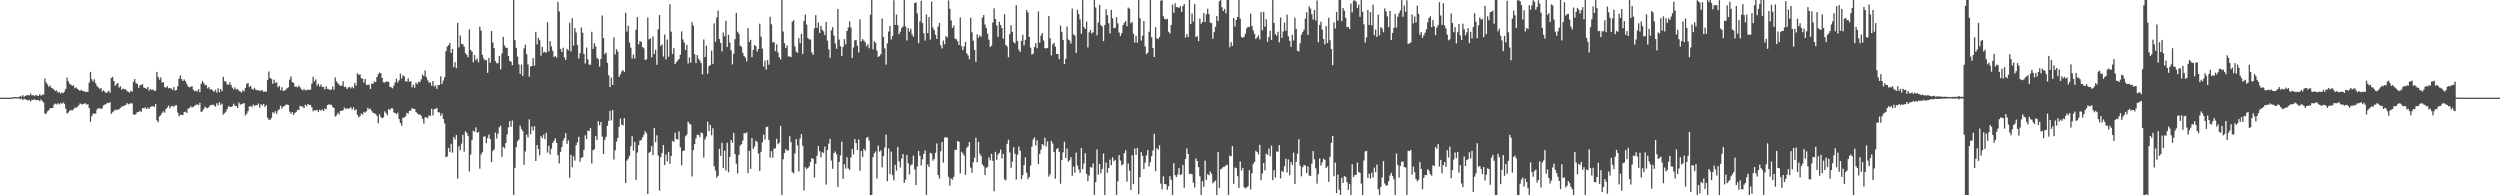 <svg xmlns="http://www.w3.org/2000/svg" width="1920" height="150"><path d="M0 74.996h1v1.000H0zM1 74.996h1v1.000H1zM2 74.996h1v1.000H2zM3 74.995h1v1.000H3zM4 74.995h1v1.000H4zM5 74.996h1v1.000H5zM6 74.995h1v1.000H6zM7 74.995h1v1.000H7zM8 74.937h1v1.000H8zM9 74.920h1v1.000H9zM10 74.518h1v1.000H10zM11 74.567h1v1.000H11zM12 74.601h1v1.000H12zM13 74.583h1v1.000H13zM14 74.642h1v1.000H14zM15 73.796h1v2.365H15zM16 74.360h1v1.242H16zM17 73.076h1v3.854H17zM18 74.325h1v1.398H18zM19 73.631h1v2.647H19zM20 73.259h1v3.464H20zM21 72.906h1v4.206H21zM22 73.354h1v3.344H22zM23 71.867h1v6.107H23zM24 73.254h1v3.391H24zM25 73.019h1v3.808H25zM26 73.799h1v2.433H26zM27 72.899h1v4.038H27zM28 73.404h1v3.433H28zM29 73.721h1v3.130H29zM30 72.352h1v5.429H30zM31 73.483h1v2.825H31zM32 72.745h1v4.901H32zM33 72.725h1v6.031H33zM34 60.326h1v26.873H34zM35 63.318h1v24.150H35zM36 64.806h1v20.686H36zM37 66.703h1v17.977H37zM38 65.590h1v17.511H38zM39 67.461h1v15.645H39zM40 67.870h1v15.029H40zM41 68.835h1v11.572H41zM42 69.958h1v9.624H42zM43 69.419h1v10.790H43zM44 71.133h1v8.152H44zM45 70.723h1v9.561H45zM46 71.937h1v7.222H46zM47 70.945h1v8.812H47zM48 71.563h1v7.062H48zM49 70.271h1v9.456H49zM50 68.296h1v15.158H50zM51 59.562h1v27.650H51zM52 62.399h1v24.009H52zM53 64.308h1v20.799H53zM54 65.030h1v19.382H54zM55 65.993h1v18.899H55zM56 65.556h1v18.348H56zM57 67.763h1v14.919H57zM58 67.046h1v15.684H58zM59 68.177h1v13.725H59zM60 69.113h1v11.829H60zM61 69.797h1v9.605H61zM62 68.851h1v11.164H62zM63 69.912h1v10.261H63zM64 69.956h1v9.761H64zM65 70.691h1v8.547H65zM66 70.506h1v9.912H66zM67 70.431h1v9.555H67zM68 63.382h1v19.648H68zM69 55.165h1v38.395H69zM70 60.806h1v28.424H70zM71 62.608h1v24.581H71zM72 61.002h1v26.300H72zM73 63.951h1v23.270H73zM74 66.059h1v18.094H74zM75 67.128h1v15.951H75zM76 68.254h1v15.002H76zM77 67.587h1v16.025H77zM78 70.196h1v12.982H78zM79 69.388h1v11.628H79zM80 70.418h1v9.939H80zM81 71.473h1v8.506H81zM82 70.787h1v8.070H82zM83 69.619h1v9.589H83zM84 71.267h1v7.236H84zM85 59.832h1v27.586H85zM86 59.043h1v27.176H86zM87 62.193h1v23.106H87zM88 65.854h1v18.304H88zM89 64.648h1v19.914H89zM90 63.626h1v20.607H90zM91 67.213h1v16.668H91zM92 66.316h1v16.505H92zM93 68.872h1v13.007H93zM94 68.045h1v13.555H94zM95 68.499h1v12.598H95zM96 68.556h1v12.115H96zM97 69.792h1v9.376H97zM98 70.502h1v9.614H98zM99 71.111h1v8.613H99zM100 69.640h1v9.655H100zM101 70.451h1v8.967H101zM102 62.746h1v25.108H102zM103 60.662h1v27.644H103zM104 63.828h1v23.470H104zM105 64.480h1v21.488H105zM106 67.448h1v18.605H106zM107 65.536h1v19.471H107zM108 65.150h1v20.833H108zM109 64.627h1v18.296H109zM110 67.283h1v15.947H110zM111 67.576h1v14.890H111zM112 68.261h1v15.476H112zM113 66.800h1v15.913H113zM114 69.624h1v14.083H114zM115 68.332h1v13.892H115zM116 69.124h1v12.621H116zM117 68.646h1v12.841H117zM118 69.830h1v12.348H118zM119 69.566h1v10.233H119zM120 55.208h1v37.196H120zM121 59.153h1v34.759H121zM122 61.132h1v28.321H122zM123 59.500h1v29.018H123zM124 63.404h1v23.347H124zM125 63.116h1v22.373H125zM126 66.877h1v19.685H126zM127 67.360h1v16.345H127zM128 66.185h1v16.421H128zM129 67.815h1v13.337H129zM130 67.636h1v15.490H130zM131 68.013h1v13.618H131zM132 69.125h1v12.120H132zM133 66.888h1v15.218H133zM134 69.503h1v11.482H134zM135 69.108h1v11.680H135zM136 66.250h1v20.221H136zM137 60.575h1v28.707H137zM138 57.883h1v30.222H138zM139 60.716h1v27.488H139zM140 62.237h1v26.076H140zM141 61.046h1v24.976H141zM142 62.343h1v23.397H142zM143 64.527h1v22.322H143zM144 66.424h1v17.022H144zM145 67.058h1v15.889H145zM146 66.512h1v15.130H146zM147 66.225h1v16.360H147zM148 68.902h1v13.102H148zM149 69.980h1v11.267H149zM150 69.651h1v10.919H150zM151 70.248h1v9.903H151zM152 68.423h1v12.360H152zM153 70.823h1v8.192H153zM154 64.435h1v21.545H154zM155 62.145h1v23.284H155zM156 63.670h1v19.966H156zM157 65.492h1v16.414H157zM158 65.397h1v17.458H158zM159 67.896h1v15.276H159zM160 66.889h1v15.275H160zM161 68.743h1v11.952H161zM162 68.440h1v12.335H162zM163 69.645h1v10.577H163zM164 70.502h1v10.584H164zM165 68.862h1v13.066H165zM166 71.052h1v8.263H166zM167 67.804h1v13.164H167zM168 70.906h1v7.521H168zM169 68.349h1v12.264H169zM170 70.006h1v9.584H170zM171 58.956h1v29.028H171zM172 62.294h1v24.689H172zM173 62.618h1v23.073H173zM174 64.774h1v18.971H174zM175 65.105h1v16.491H175zM176 63.185h1v18.812H176zM177 65.310h1v16.846H177zM178 67.272h1v14.300H178zM179 68.718h1v10.967H179zM180 67.081h1v14.149H180zM181 68.792h1v12.651H181zM182 68.308h1v14.635H182zM183 69.613h1v9.107H183zM184 70.268h1v10.119H184zM185 71.096h1v8.951H185zM186 69.220h1v10.343H186zM187 70.170h1v9.080H187zM188 67.504h1v21.176H188zM189 64.327h1v23.075H189zM190 63.772h1v21.650H190zM191 66.735h1v15.021H191zM192 65.903h1v15.508H192zM193 68.158h1v14.129H193zM194 68.849h1v11.410H194zM195 67.426h1v14.087H195zM196 68.928h1v11.780H196zM197 69.269h1v11.544H197zM198 69.407h1v10.045H198zM199 69.735h1v12.949H199zM200 69.604h1v10.413H200zM201 69.339h1v11.656H201zM202 70.579h1v9.234H202zM203 70.145h1v11.982H203zM204 70.459h1v10.269H204zM205 61.393h1v28.963H205zM206 54.890h1v37.140H206zM207 59.844h1v32.054H207zM208 60.640h1v29.957H208zM209 64.300h1v21.908H209zM210 61.109h1v25.976H210zM211 63.751h1v21.711H211zM212 63.146h1v24.297H212zM213 67.026h1v17.851H213zM214 65.970h1v17.888H214zM215 69.330h1v11.886H215zM216 66.985h1v16.415H216zM217 69.848h1v12.022H217zM218 69.599h1v11.894H218zM219 68.925h1v11.524H219zM220 67.716h1v12.523H220zM221 67.032h1v13.633H221zM222 61.101h1v24.728H222zM223 58.656h1v28.765H223zM224 63.154h1v22.983H224zM225 63.601h1v24.757H225zM226 66.630h1v20.182H226zM227 66.395h1v19.570H227zM228 67.101h1v17.282H228zM229 65.816h1v18.613H229zM230 67.059h1v14.272H230zM231 68.521h1v13.218H231zM232 69.481h1v12.393H232zM233 68.354h1v14.764H233zM234 69.358h1v11.086H234zM235 69.183h1v12.359H235zM236 68.814h1v11.028H236zM237 69.094h1v11.495H237zM238 68.791h1v11.801H238zM239 64.155h1v18.256H239zM240 58.977h1v26.528H240zM241 62.539h1v22.040H241zM242 61.050h1v23.930H242zM243 65.732h1v18.589H243zM244 64.360h1v21.747H244zM245 66.447h1v17.919H245zM246 64.849h1v20.098H246zM247 66.866h1v17.141H247zM248 66.790h1v18.452H248zM249 68.787h1v14.565H249zM250 66.286h1v17.609H250zM251 68.261h1v12.480H251zM252 68.442h1v11.716H252zM253 69.089h1v11.357H253zM254 68.791h1v11.658H254zM255 66.451h1v15.641H255zM256 68.916h1v13.960H256zM257 59.498h1v30.040H257zM258 62.500h1v26.129H258zM259 63.889h1v22.734H259zM260 65.123h1v22.769H260zM261 65.998h1v19.149H261zM262 65.767h1v19.318H262zM263 62.342h1v22.312H263zM264 66.838h1v15.727H264zM265 66.559h1v17.218H265zM266 68.381h1v14.710H266zM267 67.219h1v16.336H267zM268 66.682h1v16.518H268zM269 67.844h1v14.512H269zM270 66.567h1v17.650H270zM271 67.803h1v14.646H271zM272 63.710h1v21.152H272zM273 65.719h1v18.208H273zM274 56.308h1v31.874H274zM275 57.430h1v32.818H275zM276 56.999h1v32.157H276zM277 60.079h1v27.041H277zM278 60.388h1v27.750H278zM279 63.464h1v22.457H279zM280 60.726h1v25.822H280zM281 65.342h1v20.125H281zM282 65.087h1v17.659H282zM283 65.046h1v18.967H283zM284 68.330h1v15.185H284zM285 64.166h1v21.164H285zM286 64.424h1v22.193H286zM287 62.523h1v24.454H287zM288 63.073h1v24.494H288zM289 59.200h1v29.808H289zM290 57.020h1v37.681H290zM291 55.658h1v32.068H291zM292 56.336h1v33.544H292zM293 59.954h1v30.967H293zM294 63.254h1v26.885H294zM295 63.430h1v22.116H295zM296 62.530h1v24.335H296zM297 62.752h1v25.779H297zM298 62.813h1v20.913H298zM299 66.629h1v17.973H299zM300 67.065h1v16.030H300zM301 67.826h1v15.439H301zM302 65.780h1v20.647H302zM303 63.233h1v23.566H303zM304 60.417h1v27.382H304zM305 63.485h1v22.968H305zM306 61.682h1v29.785H306zM307 56.514h1v37.961H307zM308 60.284h1v36.271H308zM309 57.866h1v32.668H309zM310 58.565h1v31.606H310zM311 62.344h1v27.113H311zM312 62.638h1v24.049H312zM313 60.069h1v27.287H313zM314 62.826h1v22.288H314zM315 62.256h1v22.685H315zM316 67.165h1v15.846H316zM317 65.080h1v18.529H317zM318 67.403h1v16.285H318zM319 63.355h1v22.536H319zM320 64.613h1v22.513H320zM321 62.709h1v25.330H321zM322 63.135h1v24.786H322zM323 60.964h1v27.981H323zM324 57.304h1v34.003H324zM325 58.412h1v36.511H325zM326 54.068h1v35.937H326zM327 59.220h1v30.928H327zM328 61.736h1v29.013H328zM329 63.316h1v25.231H329zM330 63.348h1v25.731H330zM331 65.776h1v17.787H331zM332 62.260h1v26.419H332zM333 66.455h1v17.358H333zM334 65.553h1v17.948H334zM335 68.256h1v14.623H335zM336 65.294h1v20.887H336zM337 65.341h1v21.013H337zM338 58.627h1v30.316H338zM339 64.566h1v22.604H339zM340 61.876h1v29.507H340zM341 59.301h1v35.477H341zM342 39.445h1v81.287H342zM343 35.759h1v84.408H343zM344 34.662h1v78.969H344zM345 33.020h1v83.832H345zM346 40.676h1v69.738H346zM347 37.620h1v79.641H347zM348 51.552h1v53.597H348zM349 47.800h1v59.333H349zM350 52.400h1v51.318H350zM351 17.578h1v119.535H351zM352 36.382h1v75.938H352zM353 27.353h1v88.039H353zM354 33.671h1v76.655H354zM355 33.963h1v69.563H355zM356 35.887h1v80.555H356zM357 40.874h1v59.937H357zM358 42.136h1v59.856H358zM359 43.991h1v60.290H359zM360 22.516h1v109.168H360zM361 38.324h1v80.350H361zM362 39.626h1v68.113H362zM363 47.823h1v52.568H363zM364 42.335h1v58.852H364zM365 46.246h1v51.598H365zM366 44.944h1v57.011H366zM367 47.895h1v53.443H367zM368 20.480h1v109.060H368zM369 23.484h1v95.155H369zM370 42.121h1v74.790H370zM371 44.958h1v60.031H371zM372 46.346h1v58.330H372zM373 46.123h1v63.886H373zM374 55.936h1v50.139H374zM375 44.422h1v58.910H375zM376 48.173h1v58.584H376zM377 23.746h1v100.839H377zM378 32.622h1v83.418H378zM379 36.878h1v77.847H379zM380 47.018h1v54.763H380zM381 48.599h1v57.785H381zM382 48.481h1v54.191H382zM383 42.935h1v54.773H383zM384 53.246h1v43.216H384zM385 41.138h1v79.348H385zM386 28.279h1v84.446H386zM387 34.901h1v79.008H387zM388 36.672h1v73.266H388zM389 36.705h1v66.516H389zM390 42.890h1v54.968H390zM391 46.802h1v46.185H391zM392 47.475h1v49.905H392zM393 50.041h1v42.489H393zM394 -0.002h1v149.866H394zM395 30.774h1v98.083H395zM396 36.720h1v76.344H396zM397 43.472h1v65.003H397zM398 49.469h1v57.726H398zM399 56.781h1v39.713H399zM400 49.626h1v49.570H400zM401 58.333h1v42.360H401zM402 37.127h1v89.507H402zM403 34.347h1v82.000H403zM404 41.565h1v61.829H404zM405 49.532h1v56.015H405zM406 58.872h1v32.781H406zM407 51.032h1v52.070H407zM408 50.690h1v46.497H408zM409 44.590h1v55.818H409zM410 50.387h1v46.514H410zM411 24.472h1v99.152H411zM412 34.041h1v77.299H412zM413 29.043h1v85.471H413zM414 30.941h1v88.403H414zM415 42.715h1v61.811H415zM416 35.995h1v70.029H416zM417 40.416h1v63.024H417zM418 39.745h1v67.111H418zM419 40.404h1v61.568H419zM420 17.120h1v100.123H420zM421 39.466h1v72.533H421zM422 31.539h1v87.189H422zM423 35.560h1v78.661H423zM424 39.031h1v70.793H424zM425 43.854h1v64.276H425zM426 42.982h1v63.258H426zM427 44.245h1v65.396H427zM428 1.448h1v117.817H428zM429 8.741h1v116.820H429zM430 37.577h1v79.034H430zM431 39.942h1v73.012H431zM432 36.663h1v71.293H432zM433 44.044h1v61.958H433zM434 46.028h1v56.243H434zM435 37.488h1v72.926H435zM436 38.586h1v69.175H436zM437 17.493h1v119.051H437zM438 39.494h1v79.452H438zM439 13.977h1v114.420H439zM440 35.047h1v85.032H440zM441 21.557h1v101.767H441zM442 24.922h1v86.614H442zM443 34.629h1v74.683H443zM444 44.891h1v60.171H444zM445 40.877h1v83.329H445zM446 21.081h1v100.177H446zM447 25.162h1v95.463H447zM448 41.414h1v73.579H448zM449 48.812h1v55.110H449zM450 36.485h1v70.269H450zM451 45.574h1v54.720H451zM452 49.595h1v51.119H452zM453 49.697h1v48.649H453zM454 24.350h1v101.229H454zM455 37.555h1v77.835H455zM456 33.160h1v81.450H456zM457 35.616h1v68.933H457zM458 44.457h1v63.045H458zM459 45.572h1v47.484H459zM460 51.055h1v45.212H460zM461 45.337h1v48.343H461zM462 11.894h1v92.958H462zM463 29.242h1v89.052H463zM464 41.686h1v65.673H464zM465 40.412h1v64.616H465zM466 48.237h1v48.369H466zM467 57.861h1v34.963H467zM468 66.847h1v18.288H468zM469 59.579h1v32.930H469zM470 65.285h1v19.187H470zM471 28.694h1v93.884H471zM472 41.791h1v73.590H472zM473 37.791h1v70.969H473zM474 39.602h1v66.269H474zM475 59.096h1v38.212H475zM476 57.045h1v33.989H476zM477 54.829h1v40.929H477zM478 53.814h1v42.491H478zM479 55.348h1v35.377H479zM480 9.788h1v130.695H480zM481 24.189h1v99.136H481zM482 19.816h1v102.123H482zM483 32.621h1v87.089H483zM484 36.603h1v75.613H484zM485 45.020h1v59.675H485zM486 41.929h1v73.675H486zM487 44.945h1v64.086H487zM488 22.765h1v115.504H488zM489 13.105h1v104.056H489zM490 34.029h1v77.466H490zM491 31.431h1v76.505H491zM492 32.271h1v75.395H492zM493 36.154h1v69.372H493zM494 37.090h1v66.469H494zM495 46.023h1v54.753H495zM496 45.551h1v56.827H496zM497 13.446h1v135.585H497zM498 30.182h1v87.119H498zM499 29.465h1v87.068H499zM500 44.034h1v68.148H500zM501 28.022h1v91.135H501zM502 41.529h1v56.859H502zM503 38.077h1v71.252H503zM504 49.705h1v54.211H504zM505 22.469h1v96.857H505zM506 11.540h1v134.939H506zM507 35.292h1v85.444H507zM508 34.107h1v83.277H508zM509 43.494h1v67.845H509zM510 26.538h1v100.251H510zM511 45.549h1v73.008H511zM512 30.365h1v93.587H512zM513 43.497h1v73.150H513zM514 3.298h1v122.534H514zM515 24.312h1v95.505H515zM516 41.542h1v66.644H516zM517 36.949h1v72.002H517zM518 49.216h1v52.688H518zM519 47.670h1v59.090H519zM520 46.518h1v60.733H520zM521 45.247h1v55.605H521zM522 42.088h1v71.002H522zM523 24.130h1v102.842H523zM524 30.288h1v85.739H524zM525 32.716h1v82.835H525zM526 38.323h1v66.373H526zM527 34.387h1v68.937H527zM528 48.768h1v44.631H528zM529 44.125h1v50.826H529zM530 48.169h1v47.472H530zM531 16.975h1v118.534H531zM532 19.585h1v95.660H532zM533 41.535h1v69.123H533zM534 48.508h1v57.775H534zM535 42.304h1v61.298H535zM536 45.011h1v58.518H536zM537 46.566h1v58.784H537zM538 48.490h1v53.264H538zM539 57.147h1v45.256H539zM540 30.319h1v90.780H540zM541 43.858h1v63.271H541zM542 35.061h1v69.784H542zM543 56.627h1v36.880H543zM544 50.793h1v49.925H544zM545 49.987h1v45.927H545zM546 38.862h1v65.038H546zM547 49.030h1v49.511H547zM548 17.966h1v109.732H548zM549 32.065h1v98.883H549zM550 13.428h1v122.996H550zM551 8.076h1v126.939H551zM552 29.982h1v84.304H552zM553 32.941h1v86.708H553zM554 39.485h1v70.109H554zM555 25.008h1v103.906H555zM556 27.948h1v87.757H556zM557 15.905h1v114.985H557zM558 36.151h1v73.430H558zM559 26.797h1v105.487H559zM560 32.610h1v87.837H560zM561 38.634h1v68.949H561zM562 49.501h1v60.100H562zM563 41.298h1v60.790H563zM564 30.117h1v88.208H564zM565 9.875h1v115.849H565zM566 24.298h1v108.867H566zM567 25.918h1v93.053H567zM568 35.059h1v76.734H568zM569 35.976h1v74.763H569zM570 40.612h1v67.332H570zM571 43.029h1v59.151H571zM572 44.262h1v58.176H572zM573 47.126h1v54.532H573zM574 21.606h1v111.424H574zM575 32.280h1v83.562H575zM576 30.571h1v99.146H576zM577 44.005h1v62.007H577zM578 38.370h1v75.943H578zM579 34.607h1v77.907H579zM580 35.549h1v72.418H580zM581 39.608h1v69.383H581zM582 37.604h1v80.372H582zM583 18.193h1v113.097H583zM584 28.220h1v88.343H584zM585 37.349h1v71.996H585zM586 51.137h1v52.248H586zM587 46.619h1v60.604H587zM588 53.458h1v44.206H588zM589 46.099h1v51.114H589zM590 49.646h1v57.777H590zM591 12.886h1v108.190H591zM592 18.712h1v97.415H592zM593 32.503h1v88.569H593zM594 32.366h1v81.829H594zM595 39.194h1v74.735H595zM596 34.050h1v72.521H596zM597 40.286h1v70.498H597zM598 43.985h1v65.677H598zM599 45.629h1v51.086H599zM600 -0.107h1v150.141H600zM601 24.198h1v98.140H601zM602 33.176h1v84.417H602zM603 36.987h1v77.559H603zM604 34.959h1v80.890H604zM605 43.346h1v72.085H605zM606 43.299h1v61.272H606zM607 43.877h1v65.212H607zM608 16.650h1v115.575H608zM609 15.450h1v117.699H609zM610 35.645h1v82.209H610zM611 39.558h1v67.265H611zM612 40.613h1v70.966H612zM613 29.242h1v102.515H613zM614 33.173h1v73.154H614zM615 25.921h1v77.022H615zM616 41.398h1v70.544H616zM617 16.183h1v130.144H617zM618 11.164h1v117.260H618zM619 18.891h1v110.996H619zM620 29.109h1v99.862H620zM621 30.362h1v97.450H621zM622 30.276h1v94.107H622zM623 40.303h1v81.087H623zM624 42.132h1v79.900H624zM625 21.782h1v114.597H625zM626 11.611h1v114.173H626zM627 21.436h1v98.222H627zM628 17.398h1v94.763H628zM629 25.297h1v90.835H629zM630 19.741h1v101.015H630zM631 22.835h1v93.980H631zM632 24.052h1v93.434H632zM633 27.003h1v85.574H633zM634 16.773h1v125.022H634zM635 31.157h1v84.037H635zM636 37.826h1v72.526H636zM637 44.462h1v62.143H637zM638 23.235h1v100.107H638zM639 20.839h1v108.778H639zM640 27.263h1v90.229H640zM641 33.431h1v82.904H641zM642 37.485h1v81.069H642zM643 6.903h1v136.653H643zM644 30.437h1v93.960H644zM645 35.488h1v83.856H645zM646 42.983h1v65.802H646zM647 35.978h1v101.398H647zM648 30.056h1v96.091H648zM649 34.094h1v95.347H649zM650 23.873h1v96.923H650zM651 21.196h1v108.207H651zM652 16.485h1v113.953H652zM653 21.042h1v99.816H653zM654 44.487h1v69.921H654zM655 36.436h1v82.080H655zM656 30.998h1v75.873H656zM657 30.662h1v79.265H657zM658 35.051h1v80.095H658zM659 40.367h1v66.732H659zM660 14.875h1v116.271H660zM661 31.871h1v84.135H661zM662 30.028h1v90.608H662zM663 31.247h1v83.033H663zM664 32.462h1v83.318H664zM665 35.601h1v70.351H665zM666 34.020h1v71.163H666zM667 37.063h1v70.821H667zM668 11.292h1v138.715H668zM669 0.013h1v150.057H669zM670 37.867h1v82.853H670zM671 31.693h1v85.991H671zM672 32.757h1v83.561H672zM673 38.868h1v98.361H673zM674 43.729h1v68.042H674zM675 43.110h1v73.352H675zM676 41.526h1v73.932H676zM677 14.180h1v114.401H677zM678 28.406h1v91.545H678zM679 37.177h1v76.046H679zM680 49.602h1v53.759H680zM681 33.302h1v105.859H681zM682 24.191h1v89.785H682zM683 19.934h1v113.723H683zM684 30.303h1v86.158H684zM685 27.633h1v106.914H685zM686 0.192h1v138.278H686zM687 19.144h1v107.431H687zM688 11.232h1v119.810H688zM689 19.294h1v93.610H689zM690 26.225h1v97.780H690zM691 24.293h1v104.303H691zM692 21.449h1v100.305H692zM693 20.300h1v97.990H693zM694 0.007h1v140.525H694zM695 20.349h1v117.672H695zM696 31.063h1v87.918H696zM697 21.496h1v103.884H697zM698 24.261h1v109.806H698zM699 22.057h1v105.074H699zM700 26.354h1v99.814H700zM701 28.261h1v91.294H701zM702 2.346h1v127.856H702zM703 1.822h1v140.311H703zM704 10.360h1v117.520H704zM705 33.118h1v82.821H705zM706 16.510h1v103.198H706zM707 0.566h1v126.515H707zM708 17.780h1v104.626H708zM709 25.526h1v92.700H709zM710 31.169h1v84.337H710zM711 11.132h1v138.763H711zM712 25.423h1v100.842H712zM713 13.151h1v115.056H713zM714 30.390h1v87.028H714zM715 1.235h1v116.665H715zM716 21.129h1v102.281H716zM717 23.102h1v98.940H717zM718 26.644h1v90.771H718zM719 29.911h1v80.220H719zM720 20.444h1v113.972H720zM721 17.689h1v119.411H721zM722 34.829h1v81.394H722zM723 37.201h1v71.900H723zM724 31.105h1v93.771H724zM725 33.996h1v71.653H725zM726 27.597h1v77.920H726zM727 28.757h1v76.793H727zM728 0.343h1v135.437H728zM729 6.778h1v135.806H729zM730 15.660h1v121.472H730zM731 21.478h1v116.526H731zM732 19.635h1v116.172H732zM733 29.506h1v85.612H733zM734 30.222h1v84.790H734zM735 31.680h1v76.683H735zM736 34.538h1v74.316H736zM737 13.472h1v119.709H737zM738 35.468h1v81.058H738zM739 38.463h1v79.328H739zM740 35.637h1v83.849H740zM741 32.133h1v102.182H741zM742 40.944h1v72.558H742zM743 42.530h1v69.859H743zM744 45.486h1v63.612H744zM745 13.580h1v115.182H745zM746 24.837h1v107.767H746zM747 31.355h1v93.235H747zM748 38.361h1v82.900H748zM749 47.459h1v58.345H749zM750 26.314h1v98.239H750zM751 28.850h1v80.122H751zM752 27.144h1v90.874H752zM753 28.214h1v91.662H753zM754 13.499h1v112.789H754zM755 11.585h1v116.057H755zM756 18.835h1v115.689H756zM757 21.469h1v107.440H757zM758 25.820h1v102.331H758zM759 30.502h1v90.383H759zM760 36.098h1v87.057H760zM761 34.947h1v83.239H761zM762 17.318h1v106.199H762zM763 6.418h1v140.436H763zM764 14.584h1v102.003H764zM765 19.478h1v103.316H765zM766 28.390h1v90.367H766zM767 16.750h1v100.686H767zM768 19.184h1v95.728H768zM769 21.522h1v100.188H769zM770 29.731h1v88.492H770zM771 10.868h1v126.923H771zM772 34.512h1v103.984H772zM773 35.681h1v74.755H773zM774 43.959h1v63.342H774zM775 26.140h1v90.977H775zM776 19.358h1v109.569H776zM777 24.473h1v99.646H777zM778 32.266h1v80.873H778zM779 33.442h1v84.714H779zM780 4.004h1v133.920H780zM781 31.461h1v87.417H781zM782 38.158h1v74.445H782zM783 39.961h1v75.679H783zM784 31.335h1v106.288H784zM785 26.745h1v107.733H785zM786 34.942h1v91.767H786zM787 30.623h1v90.302H787zM788 7.668h1v125.057H788zM789 9.542h1v128.071H789zM790 28.340h1v107.623H790zM791 36.624h1v90.602H791zM792 41.900h1v70.806H792zM793 41.201h1v65.888H793zM794 36.103h1v69.355H794zM795 33.096h1v78.671H795zM796 37.060h1v70.718H796zM797 8.786h1v117.212H797zM798 32.734h1v85.533H798zM799 27.345h1v87.665H799zM800 25.384h1v85.285H800zM801 31.080h1v80.521H801zM802 36.977h1v68.795H802zM803 37.209h1v75.331H803zM804 36.797h1v71.750H804zM805 12.310h1v123.338H805zM806 29.460h1v104.341H806zM807 42.534h1v65.675H807zM808 34.163h1v76.070H808zM809 32.972h1v83.699H809zM810 35.820h1v101.452H810zM811 41.471h1v73.059H811zM812 41.390h1v72.231H812zM813 45.437h1v71.211H813zM814 19.613h1v121.493H814zM815 24.474h1v98.412H815zM816 30.638h1v86.335H816zM817 49.134h1v59.648H817zM818 45.234h1v76.052H818zM819 20.432h1v93.640H819zM820 30.329h1v93.742H820zM821 31.080h1v92.065H821zM822 33.454h1v87.156H822zM823 6.610h1v128.333H823zM824 26.400h1v101.602H824zM825 27.285h1v105.227H825zM826 40.722h1v76.470H826zM827 7.530h1v119.579H827zM828 10.858h1v119.343H828zM829 14.897h1v117.770H829zM830 25.841h1v87.931H830zM831 0.077h1v129.701H831zM832 20.797h1v104.724H832zM833 22.222h1v95.411H833zM834 16.511h1v116.982H834zM835 36.433h1v102.752H835zM836 24.855h1v109.972H836zM837 22.951h1v105.350H837zM838 25.714h1v103.083H838zM839 24.768h1v100.776H839zM840 -0.103h1v150.075H840zM841 5.730h1v134.156H841zM842 27.149h1v87.593H842zM843 17.300h1v116.961H843zM844 3.738h1v122.220H844zM845 19.304h1v113.865H845zM846 20.305h1v109.514H846zM847 31.579h1v86.316H847zM848 19.249h1v130.774H848zM849 7.118h1v117.780H849zM850 11.698h1v120.937H850zM851 17.874h1v111.214H851zM852 25.780h1v96.782H852zM853 7.607h1v119.264H853zM854 14.077h1v106.738H854zM855 21.530h1v102.278H855zM856 21.318h1v101.500H856zM857 13.251h1v137.055H857zM858 17.896h1v121.371H858zM859 24.931h1v94.157H859zM860 27.635h1v95.640H860zM861 25.434h1v101.599H861zM862 19.268h1v106.877H862zM863 17.406h1v100.242H863zM864 16.201h1v99.132H864zM865 20.082h1v119.463H865zM866 5.800h1v119.817H866zM867 6.753h1v124.380H867zM868 17.898h1v128.071H868zM869 16.895h1v102.349H869zM870 25.927h1v115.425H870zM871 32.597h1v81.497H871zM872 27.473h1v91.493H872zM873 32.749h1v80.844H873zM874 -0.029h1v149.180H874zM875 13.987h1v122.037H875zM876 31.205h1v85.647H876zM877 27.409h1v92.322H877zM878 16.144h1v113.717H878zM879 35.657h1v89.210H879zM880 41.570h1v77.703H880zM881 40.499h1v74.756H881zM882 24.347h1v103.487H882zM883 0.012h1v124.505H883zM884 28.631h1v91.289H884zM885 36.969h1v78.669H885zM886 43.788h1v58.960H886zM887 20.878h1v110.528H887zM888 29.584h1v84.158H888zM889 30.043h1v84.903H889zM890 28.403h1v83.181H890zM891 0.502h1v140.564H891zM892 0.094h1v145.312H892zM893 12.559h1v122.873H893zM894 14.565h1v126.767H894zM895 14.955h1v126.543H895zM896 14.399h1v131.336H896zM897 24.445h1v118.563H897zM898 25.783h1v109.520H898zM899 19.130h1v119.058H899zM900 3.516h1v146.742H900zM901 9.769h1v115.608H901zM902 2.493h1v132.071H902zM903 5.492h1v130.446H903zM904 5.414h1v128.572H904zM905 6.130h1v122.907H905zM906 4.693h1v129.754H906zM907 9.092h1v124.692H907zM908 4.640h1v122.108H908zM909 3.110h1v141.104H909zM910 28.863h1v93.193H910zM911 26.141h1v87.785H911zM912 28.487h1v89.772H912zM913 -1.502h1v135.130H913zM914 18.521h1v114.831H914zM915 10.369h1v123.527H915zM916 16.591h1v123.782H916zM917 3.131h1v140.850H917zM918 28.528h1v93.143H918zM919 27.677h1v95.957H919zM920 31.565h1v96.829H920zM921 14.234h1v121.063H921zM922 18.169h1v132.042H922zM923 16.853h1v122.329H923zM924 10.028h1v133.479H924zM925 16.880h1v106.513H925zM926 10.969h1v127.236H926zM927 6.705h1v127.032H927zM928 10.841h1v123.743H928zM929 17.299h1v114.436H929zM930 17.806h1v115.739H930zM931 29.772h1v111.082H931zM932 24.667h1v114.933H932zM933 20.514h1v118.138H933zM934 12.316h1v137.641H934zM935 16.135h1v100.559H935zM936 0.950h1v143.334H936zM937 0.007h1v130.016H937zM938 5.490h1v123.822H938zM939 8.440h1v119.734H939zM940 6.855h1v121.203H940zM941 10.123h1v116.883H941zM942 -0.099h1v126.542H942zM943 0.011h1v149.976H943zM944 36.242h1v83.301H944zM945 32.379h1v87.590H945zM946 35.201h1v77.012H946zM947 13.832h1v127.376H947zM948 20.382h1v108.278H948zM949 15.253h1v113.905H949zM950 12.969h1v122.328H950zM951 -0.101h1v144.446H951zM952 14.329h1v109.625H952zM953 28.362h1v102.535H953zM954 29.051h1v99.864H954zM955 28.236h1v115.554H955zM956 25.871h1v118.894H956zM957 21.714h1v122.253H957zM958 20.526h1v122.555H958zM959 20.823h1v109.879H959zM960 10.501h1v134.976H960zM961 19.943h1v113.184H961zM962 23.333h1v102.498H962zM963 25.904h1v98.456H963zM964 29.964h1v85.834H964zM965 28.729h1v88.012H965zM966 27.182h1v91.401H966zM967 30.323h1v80.868H967zM968 9.249h1v129.213H968zM969 23.171h1v110.082H969zM970 9.096h1v116.077H970zM971 20.466h1v110.383H971zM972 14.775h1v103.170H972zM973 32.036h1v87.073H973zM974 28.471h1v85.676H974zM975 23.676h1v96.269H975zM976 30.654h1v81.149H976zM977 0.067h1v138.311H977zM978 17.563h1v113.082H978zM979 26.211h1v110.238H979zM980 27.429h1v88.847H980zM981 24.375h1v92.200H981zM982 32.522h1v78.971H982zM983 13.442h1v123.574H983zM984 29.059h1v102.107H984zM985 24.193h1v107.973H985zM986 17.267h1v110.452H986zM987 23.625h1v98.283H987zM988 11.237h1v121.221H988zM989 27.916h1v94.547H989zM990 31.326h1v103.290H990zM991 36.012h1v88.464H991zM992 26.715h1v100.066H992zM993 31.077h1v86.150H993zM994 13.614h1v127.662H994zM995 22.222h1v102.063H995zM996 38.997h1v79.050H996zM997 39.487h1v67.366H997zM998 33.218h1v94.019H998zM999 26.691h1v108.742H999zM1000 24.605h1v103.875H1000zM1001 22.796h1v103.893H1001zM1002 14.268h1v112.905H1002zM1003 9.415h1v123.552H1003zM1004 26.790h1v101.022H1004zM1005 4.917h1v129.937H1005zM1006 6.555h1v128.627H1006zM1007 10.879h1v114.763H1007zM1008 14.989h1v101.046H1008zM1009 7.678h1v114.665H1009zM1010 15.791h1v113.452H1010zM1011 0.370h1v140.712H1011zM1012 32.529h1v101.318H1012zM1013 19.269h1v102.394H1013zM1014 16.617h1v110.580H1014zM1015 22.751h1v101.944H1015zM1016 29.980h1v91.930H1016zM1017 34.095h1v88.671H1017zM1018 19.999h1v109.001H1018zM1019 33.026h1v94.720H1019zM1020 13.669h1v125.968H1020zM1021 30.932h1v89.438H1021zM1022 37.648h1v72.091H1022zM1023 50.059h1v54.293H1023zM1024 17.228h1v118.130H1024zM1025 21.931h1v102.894H1025zM1026 9.156h1v139.151H1026zM1027 15.801h1v118.348H1027zM1028 -0.576h1v146.259H1028zM1029 0.044h1v149.871H1029zM1030 16.116h1v120.436H1030zM1031 6.107h1v134.411H1031zM1032 8.199h1v127.068H1032zM1033 13.647h1v122.263H1033zM1034 20.862h1v119.021H1034zM1035 20.575h1v125.294H1035zM1036 22.227h1v119.211H1036zM1037 2.766h1v147.324H1037zM1038 9.530h1v116.613H1038zM1039 0.588h1v135.379H1039zM1040 0.231h1v134.307H1040zM1041 1.303h1v132.951H1041zM1042 6.201h1v118.627H1042zM1043 3.473h1v128.558H1043zM1044 12.919h1v119.946H1044zM1045 -0.255h1v141.314H1045zM1046 9.014h1v140.988H1046zM1047 18.677h1v104.625H1047zM1048 32.771h1v83.570H1048zM1049 28.809h1v87.059H1049zM1050 7.632h1v129.015H1050zM1051 19.169h1v114.267H1051zM1052 9.311h1v127.855H1052zM1053 19.522h1v113.028H1053zM1054 3.629h1v132.695H1054zM1055 27.066h1v101.652H1055zM1056 22.691h1v109.553H1056zM1057 28.368h1v98.014H1057zM1058 11.335h1v133.997H1058zM1059 27.013h1v122.767H1059zM1060 20.789h1v122.766H1060zM1061 21.860h1v114.504H1061zM1062 24.777h1v98.968H1062zM1063 6.463h1v134.421H1063zM1064 8.701h1v133.842H1064zM1065 12.600h1v129.774H1065zM1066 20.751h1v118.509H1066zM1067 8.340h1v126.430H1067zM1068 30.767h1v101.883H1068zM1069 25.300h1v109.987H1069zM1070 21.508h1v116.139H1070zM1071 10.665h1v139.317H1071zM1072 21.150h1v96.741H1072zM1073 12.842h1v113.816H1073zM1074 10.165h1v126.213H1074zM1075 8.021h1v119.375H1075zM1076 0.014h1v124.254H1076zM1077 12.870h1v111.065H1077zM1078 4.319h1v123.999H1078zM1079 9.127h1v119.605H1079zM1080 0.188h1v150.014H1080zM1081 33.801h1v81.972H1081zM1082 33.277h1v82.739H1082zM1083 32.615h1v82.584H1083zM1084 11.046h1v123.037H1084zM1085 17.965h1v110.027H1085zM1086 12.598h1v119.712H1086zM1087 17.180h1v120.304H1087zM1088 4.326h1v134.943H1088zM1089 10.645h1v127.412H1089zM1090 26.643h1v97.800H1090zM1091 24.510h1v105.207H1091zM1092 29.089h1v116.342H1092zM1093 27.085h1v109.446H1093zM1094 25.145h1v109.209H1094zM1095 22.478h1v112.146H1095zM1096 17.149h1v112.857H1096zM1097 13.857h1v117.356H1097zM1098 12.461h1v121.390H1098zM1099 20.855h1v114.034H1099zM1100 15.463h1v111.514H1100zM1101 20.104h1v107.425H1101zM1102 26.970h1v85.905H1102zM1103 21.160h1v92.998H1103zM1104 19.266h1v91.272H1104zM1105 1.673h1v126.230H1105zM1106 11.892h1v110.950H1106zM1107 19.073h1v114.009H1107zM1108 2.480h1v124.322H1108zM1109 19.527h1v104.947H1109zM1110 21.842h1v106.373H1110zM1111 26.645h1v88.711H1111zM1112 30.962h1v90.061H1112zM1113 30.149h1v82.503H1113zM1114 10.283h1v126.674H1114zM1115 17.615h1v113.048H1115zM1116 24.714h1v97.831H1116zM1117 20.781h1v96.324H1117zM1118 33.260h1v88.209H1118zM1119 24.742h1v91.908H1119zM1120 18.368h1v114.287H1120zM1121 27.259h1v99.568H1121zM1122 30.755h1v110.143H1122zM1123 18.199h1v125.499H1123zM1124 22.479h1v97.653H1124zM1125 27.121h1v100.382H1125zM1126 24.887h1v97.951H1126zM1127 21.598h1v100.678H1127zM1128 33.133h1v83.867H1128zM1129 24.443h1v97.293H1129zM1130 29.499h1v86.339H1130zM1131 20.705h1v126.682H1131zM1132 10.145h1v125.607H1132zM1133 16.611h1v116.591H1133zM1134 29.350h1v80.634H1134zM1135 19.384h1v108.630H1135zM1136 13.431h1v114.131H1136zM1137 14.985h1v114.703H1137zM1138 14.502h1v119.220H1138zM1139 28.496h1v99.728H1139zM1140 4.399h1v134.223H1140zM1141 26.250h1v107.879H1141zM1142 12.540h1v116.754H1142zM1143 15.534h1v114.327H1143zM1144 9.420h1v132.498H1144zM1145 8.976h1v112.143H1145zM1146 8.111h1v110.840H1146zM1147 18.165h1v105.310H1147zM1148 -0.003h1v149.928H1148zM1149 0.017h1v149.942H1149zM1150 24.092h1v94.038H1150zM1151 21.978h1v98.810H1151zM1152 27.448h1v113.996H1152zM1153 31.038h1v99.481H1153zM1154 39.227h1v79.912H1154zM1155 27.481h1v107.526H1155zM1156 32.616h1v93.267H1156zM1157 0.634h1v132.799H1157zM1158 24.758h1v98.714H1158zM1159 36.461h1v67.098H1159zM1160 46.284h1v59.436H1160zM1161 14.248h1v118.355H1161zM1162 8.086h1v112.603H1162zM1163 11.791h1v107.745H1163zM1164 21.603h1v99.980H1164zM1165 0.130h1v150.368H1165zM1166 0.200h1v149.708H1166zM1167 1.012h1v140.096H1167zM1168 3.872h1v133.986H1168zM1169 14.964h1v121.499H1169zM1170 7.940h1v135.300H1170zM1171 24.177h1v112.974H1171zM1172 21.383h1v118.374H1172zM1173 22.439h1v122.172H1173zM1174 4.016h1v146.052H1174zM1175 7.452h1v117.294H1175zM1176 4.060h1v128.161H1176zM1177 0.139h1v135.575H1177zM1178 1.282h1v130.120H1178zM1179 7.454h1v122.695H1179zM1180 5.349h1v134.771H1180zM1181 0.221h1v138.050H1181zM1182 2.741h1v121.198H1182zM1183 9.778h1v134.178H1183zM1184 21.368h1v103.475H1184zM1185 26.667h1v96.612H1185zM1186 29.632h1v85.660H1186zM1187 -0.833h1v134.200H1187zM1188 11.410h1v118.765H1188zM1189 10.086h1v126.645H1189zM1190 16.897h1v124.090H1190zM1191 3.395h1v135.280H1191zM1192 4.155h1v124.462H1192zM1193 15.062h1v110.594H1193zM1194 24.286h1v106.149H1194zM1195 27.455h1v105.362H1195zM1196 24.079h1v111.660H1196zM1197 21.260h1v117.734H1197zM1198 -1.004h1v146.234H1198zM1199 31.084h1v95.049H1199zM1200 16.929h1v119.718H1200zM1201 1.624h1v134.622H1201zM1202 12.031h1v131.959H1202zM1203 10.847h1v131.779H1203zM1204 10.551h1v128.448H1204zM1205 15.133h1v125.560H1205zM1206 20.483h1v123.142H1206zM1207 22.697h1v122.595H1207zM1208 5.795h1v144.178H1208zM1209 13.604h1v103.092H1209zM1210 9.039h1v115.806H1210zM1211 6.034h1v127.803H1211zM1212 7.368h1v118.307H1212zM1213 10.321h1v116.446H1213zM1214 7.848h1v116.401H1214zM1215 5.496h1v124.964H1215zM1216 14.774h1v113.630H1216zM1217 -0.067h1v150.075H1217zM1218 28.971h1v101.247H1218zM1219 32.096h1v98.574H1219zM1220 40.264h1v74.403H1220zM1221 20.885h1v108.257H1221zM1222 14.894h1v119.933H1222zM1223 4.911h1v123.933H1223zM1224 9.976h1v129.861H1224zM1225 0.072h1v139.955H1225zM1226 6.239h1v129.763H1226zM1227 23.908h1v101.079H1227zM1228 23.802h1v117.524H1228zM1229 28.450h1v102.279H1229zM1230 24.131h1v123.344H1230zM1231 23.952h1v119.646H1231zM1232 15.566h1v122.003H1232zM1233 24.692h1v114.905H1233zM1234 5.086h1v143.718H1234zM1235 9.442h1v122.280H1235zM1236 13.684h1v121.115H1236zM1237 24.510h1v96.739H1237zM1238 14.140h1v112.490H1238zM1239 7.476h1v122.494H1239zM1240 26.193h1v94.201H1240zM1241 23.655h1v91.441H1241zM1242 24.491h1v93.017H1242zM1243 10.528h1v131.066H1243zM1244 13.760h1v119.549H1244zM1245 6.975h1v139.527H1245zM1246 21.674h1v103.652H1246zM1247 16.234h1v108.552H1247zM1248 26.767h1v88.477H1248zM1249 23.803h1v98.397H1249zM1250 27.647h1v85.847H1250zM1251 -0.018h1v137.469H1251zM1252 13.820h1v127.953H1252zM1253 4.561h1v121.863H1253zM1254 12.742h1v106.732H1254zM1255 34.258h1v85.672H1255zM1256 30.381h1v86.535H1256zM1257 23.426h1v96.664H1257zM1258 17.871h1v111.121H1258zM1259 24.278h1v93.046H1259zM1260 16.480h1v119.899H1260zM1261 20.116h1v109.120H1261zM1262 28.077h1v104.112H1262zM1263 27.645h1v89.346H1263zM1264 11.023h1v118.436H1264zM1265 34.279h1v85.242H1265zM1266 22.221h1v101.778H1266zM1267 27.420h1v98.789H1267zM1268 8.425h1v136.431H1268zM1269 9.594h1v117.085H1269zM1270 16.420h1v113.201H1270zM1271 29.969h1v77.604H1271zM1272 38.723h1v79.747H1272zM1273 24.869h1v97.223H1273zM1274 25.751h1v95.497H1274zM1275 13.922h1v106.425H1275zM1276 23.490h1v101.339H1276zM1277 12.538h1v128.273H1277zM1278 24.098h1v104.498H1278zM1279 13.933h1v117.757H1279zM1280 17.498h1v113.009H1280zM1281 14.033h1v110.153H1281zM1282 15.330h1v104.405H1282zM1283 12.753h1v115.148H1283zM1284 10.138h1v117.845H1284zM1285 1.343h1v130.448H1285zM1286 8.081h1v129.048H1286zM1287 26.454h1v88.347H1287zM1288 22.891h1v110.726H1288zM1289 30.124h1v99.232H1289zM1290 35.699h1v85.043H1290zM1291 31.532h1v94.792H1291zM1292 16.504h1v108.977H1292zM1293 32.378h1v87.246H1293zM1294 14.165h1v129.124H1294zM1295 21.386h1v102.962H1295zM1296 31.773h1v87.826H1296zM1297 43.919h1v57.391H1297zM1298 36.469h1v111.028H1298zM1299 18.918h1v107.888H1299zM1300 24.717h1v102.416H1300zM1301 17.150h1v114.251H1301zM1302 20.297h1v105.740H1302zM1303 0.192h1v149.772H1303zM1304 1.019h1v141.129H1304zM1305 1.997h1v146.473H1305zM1306 7.515h1v132.093H1306zM1307 1.660h1v138.967H1307zM1308 26.096h1v110.992H1308zM1309 21.234h1v123.963H1309zM1310 25.944h1v114.499H1310zM1311 -0.097h1v150.233H1311zM1312 1.582h1v128.193H1312zM1313 -0.034h1v131.730H1313zM1314 2.305h1v136.057H1314zM1315 7.112h1v125.107H1315zM1316 4.010h1v123.173H1316zM1317 4.040h1v126.112H1317zM1318 3.798h1v131.082H1318zM1319 7.794h1v119.770H1319zM1320 0.150h1v149.713H1320zM1321 21.988h1v103.835H1321zM1322 22.893h1v95.174H1322zM1323 29.389h1v83.493H1323zM1324 15.950h1v125.684H1324zM1325 16.011h1v118.122H1325zM1326 4.082h1v136.622H1326zM1327 13.172h1v126.205H1327zM1328 1.328h1v137.022H1328zM1329 6.880h1v128.567H1329zM1330 22.676h1v111.186H1330zM1331 23.480h1v108.730H1331zM1332 29.474h1v91.633H1332zM1333 4.583h1v137.573H1333zM1334 25.901h1v113.958H1334zM1335 15.371h1v130.460H1335zM1336 29.461h1v109.071H1336zM1337 11.259h1v133.994H1337zM1338 3.205h1v142.193H1338zM1339 11.614h1v130.221H1339zM1340 17.153h1v123.385H1340zM1341 11.157h1v124.995H1341zM1342 26.526h1v106.861H1342zM1343 26.660h1v123.248H1343zM1344 26.612h1v116.628H1344zM1345 10.021h1v138.770H1345zM1346 17.779h1v115.168H1346zM1347 4.005h1v124.316H1347zM1348 -0.141h1v133.231H1348zM1349 11.706h1v123.910H1349zM1350 6.815h1v123.849H1350zM1351 3.022h1v123.459H1351zM1352 -0.181h1v129.238H1352zM1353 12.139h1v118.488H1353zM1354 -0.021h1v149.896H1354zM1355 32.646h1v99.862H1355zM1356 29.834h1v96.387H1356zM1357 37.461h1v72.610H1357zM1358 8.518h1v121.388H1358zM1359 16.525h1v119.180H1359zM1360 3.803h1v120.312H1360zM1361 9.097h1v129.185H1361zM1362 20.614h1v113.033H1362zM1363 3.361h1v140.066H1363zM1364 33.814h1v82.123H1364zM1365 24.182h1v104.753H1365zM1366 32.354h1v96.897H1366zM1367 24.742h1v111.266H1367zM1368 23.725h1v120.527H1368zM1369 23.732h1v110.696H1369zM1370 21.069h1v118.782H1370zM1371 0.876h1v136.514H1371zM1372 20.672h1v113.423H1372zM1373 7.373h1v122.570H1373zM1374 14.336h1v120.290H1374zM1375 4.549h1v111.594H1375zM1376 22.194h1v107.911H1376zM1377 35.784h1v77.841H1377zM1378 21.996h1v100.817H1378zM1379 25.010h1v88.349H1379zM1380 14.379h1v117.749H1380zM1381 20.172h1v104.657H1381zM1382 17.853h1v118.412H1382zM1383 21.414h1v106.016H1383zM1384 24.756h1v100.938H1384zM1385 21.983h1v92.507H1385zM1386 29.141h1v92.709H1386zM1387 24.088h1v92.156H1387zM1388 5.498h1v122.315H1388zM1389 8.441h1v129.214H1389zM1390 28.303h1v109.528H1390zM1391 8.664h1v116.762H1391zM1392 17.209h1v103.314H1392zM1393 32.283h1v88.537H1393zM1394 35.476h1v77.337H1394zM1395 9.246h1v121.299H1395zM1396 21.763h1v98.275H1396zM1397 22.533h1v112.398H1397zM1398 22.982h1v95.897H1398zM1399 11.021h1v122.003H1399zM1400 21.532h1v101.827H1400zM1401 28.575h1v102.110H1401zM1402 32.320h1v88.733H1402zM1403 26.766h1v101.519H1403zM1404 25.482h1v96.441H1404zM1405 23.797h1v113.428H1405zM1406 18.800h1v111.781H1406zM1407 16.465h1v108.882H1407zM1408 10.178h1v109.087H1408zM1409 24.034h1v89.872H1409zM1410 4.777h1v123.680H1410zM1411 25.757h1v91.516H1411zM1412 3.902h1v127.986H1412zM1413 23.658h1v100.099H1413zM1414 6.842h1v128.971H1414zM1415 24.048h1v105.516H1415zM1416 14.358h1v126.893H1416zM1417 13.776h1v118.436H1417zM1418 15.465h1v115.575H1418zM1419 15.511h1v106.662H1419zM1420 17.146h1v102.491H1420zM1421 10.096h1v108.476H1421zM1422 6.112h1v113.917H1422zM1423 -0.032h1v150.311H1423zM1424 33.192h1v80.994H1424zM1425 20.622h1v107.127H1425zM1426 22.977h1v106.093H1426zM1427 29.416h1v105.286H1427zM1428 33.251h1v87.499H1428zM1429 26.588h1v105.365H1429zM1430 32.644h1v91.853H1430zM1431 5.311h1v137.947H1431zM1432 7.755h1v124.222H1432zM1433 28.640h1v83.129H1433zM1434 28.802h1v94.563H1434zM1435 3.491h1v124.172H1435zM1436 11.088h1v110.363H1436zM1437 25.443h1v93.148H1437zM1438 7.704h1v130.648H1438zM1439 24.373h1v105.015H1439zM1440 17.701h1v97.102H1440zM1441 54.001h1v40.265H1441zM1442 59.466h1v34.619H1442zM1443 62.182h1v27.309H1443zM1444 56.994h1v37.277H1444zM1445 62.342h1v26.881H1445zM1446 66.378h1v20.926H1446zM1447 63.913h1v22.665H1447zM1448 65.211h1v20.664H1448zM1449 65.277h1v17.629H1449zM1450 67.149h1v14.458H1450zM1451 66.972h1v15.403H1451zM1452 67.064h1v14.271H1452zM1453 66.253h1v16.802H1453zM1454 68.231h1v12.198H1454zM1455 69.142h1v13.629H1455zM1456 69.795h1v10.915H1456zM1457 66.225h1v14.648H1457zM1458 69.877h1v9.919H1458zM1459 68.209h1v12.576H1459zM1460 71.088h1v8.996H1460zM1461 68.136h1v12.518H1461zM1462 69.084h1v10.967H1462zM1463 69.024h1v10.992H1463zM1464 71.970h1v6.313H1464zM1465 69.942h1v9.944H1465zM1466 71.574h1v7.268H1466zM1467 71.641h1v6.933H1467zM1468 70.917h1v7.351H1468zM1469 72.126h1v5.332H1469zM1470 71.075h1v7.153H1470zM1471 71.888h1v5.709H1471zM1472 71.463h1v6.596H1472zM1473 72.278h1v4.919H1473zM1474 72.326h1v5.246H1474zM1475 73.100h1v4.112H1475zM1476 72.671h1v4.730H1476zM1477 73.193h1v3.426H1477zM1478 73.161h1v4.207H1478zM1479 73.469h1v3.702H1479zM1480 73.081h1v3.867H1480zM1481 73.417h1v3.330H1481zM1482 73.636h1v2.611H1482zM1483 74.084h1v2.191H1483zM1484 73.745h1v2.336H1484zM1485 73.468h1v2.835H1485zM1486 74.216h1v1.507H1486zM1487 74.020h1v1.993H1487zM1488 74.215h1v1.745H1488zM1489 73.877h1v2.061H1489zM1490 74.296h1v1.463H1490zM1491 74.235h1v1.586H1491zM1492 74.356h1v1.327H1492zM1493 74.296h1v1.435H1493zM1494 74.287h1v1.498H1494zM1495 74.447h1v1.140H1495zM1496 74.430h1v1.150H1496zM1497 74.436h1v1.063H1497zM1498 74.516h1v1.000H1498zM1499 74.372h1v1.406H1499zM1500 74.440h1v1.145H1500zM1501 74.371h1v1.376H1501zM1502 74.347h1v1.311H1502zM1503 74.340h1v1.200H1503zM1504 73.733h1v2.674H1504zM1505 74.393h1v1.305H1505zM1506 74.282h1v1.286H1506zM1507 74.370h1v1.306H1507zM1508 49.747h1v53.656H1508zM1509 4.381h1v145.609H1509zM1510 0.004h1v149.979H1510zM1511 0.012h1v150.002H1511zM1512 13.606h1v98.571H1512zM1513 43.402h1v64.731H1513zM1514 46.667h1v61.294H1514zM1515 42.230h1v59.695H1515zM1516 28.591h1v100.400H1516zM1517 39.832h1v82.079H1517zM1518 38.058h1v75.867H1518zM1519 17.580h1v105.943H1519zM1520 35.469h1v63.264H1520zM1521 31.286h1v88.194H1521zM1522 30.785h1v84.666H1522zM1523 39.561h1v62.104H1523zM1524 38.116h1v76.228H1524zM1525 45.541h1v57.060H1525zM1526 49.379h1v58.723H1526zM1527 48.101h1v53.493H1527zM1528 50.399h1v45.588H1528zM1529 54.977h1v42.494H1529zM1530 46.690h1v56.979H1530zM1531 41.375h1v68.282H1531zM1532 51.131h1v56.317H1532zM1533 49.604h1v51.588H1533zM1534 50.089h1v48.675H1534zM1535 55.223h1v36.337H1535zM1536 59.995h1v30.295H1536zM1537 52.751h1v37.603H1537zM1538 60.313h1v30.488H1538zM1539 51.561h1v47.218H1539zM1540 59.135h1v28.481H1540zM1541 60.122h1v30.209H1541zM1542 57.331h1v38.323H1542zM1543 41.568h1v60.238H1543zM1544 45.488h1v58.386H1544zM1545 50.308h1v49.024H1545zM1546 48.004h1v47.981H1546zM1547 56.397h1v38.534H1547zM1548 54.731h1v37.111H1548zM1549 48.501h1v50.506H1549zM1550 50.361h1v53.831H1550zM1551 60.718h1v37.223H1551zM1552 61.310h1v30.402H1552zM1553 61.585h1v26.353H1553zM1554 60.864h1v28.750H1554zM1555 59.412h1v30.829H1555zM1556 58.736h1v34.783H1556zM1557 57.751h1v37.835H1557zM1558 64.416h1v25.334H1558zM1559 56.407h1v35.192H1559zM1560 53.630h1v38.295H1560zM1561 55.906h1v38.099H1561zM1562 59.414h1v35.842H1562zM1563 56.023h1v34.931H1563zM1564 58.649h1v32.810H1564zM1565 55.247h1v40.764H1565zM1566 52.507h1v41.059H1566zM1567 56.334h1v44.658H1567zM1568 52.727h1v47.771H1568zM1569 53.928h1v52.115H1569zM1570 54.256h1v45.746H1570zM1571 56.923h1v42.888H1571zM1572 62.597h1v24.631H1572zM1573 42.884h1v62.066H1573zM1574 53.725h1v38.427H1574zM1575 46.204h1v52.757H1575zM1576 60.514h1v36.560H1576zM1577 50.212h1v54.286H1577zM1578 53.606h1v38.960H1578zM1579 52.218h1v44.177H1579zM1580 58.491h1v32.271H1580zM1581 53.298h1v40.117H1581zM1582 62.167h1v29.732H1582zM1583 58.609h1v34.200H1583zM1584 60.279h1v30.704H1584zM1585 59.004h1v32.548H1585zM1586 60.386h1v28.642H1586zM1587 59.570h1v27.629H1587zM1588 64.863h1v23.600H1588zM1589 63.034h1v23.787H1589zM1590 49.474h1v48.447H1590zM1591 56.355h1v36.897H1591zM1592 60.631h1v26.665H1592zM1593 65.203h1v20.504H1593zM1594 56.025h1v36.857H1594zM1595 59.557h1v32.710H1595zM1596 59.708h1v30.780H1596zM1597 60.908h1v24.688H1597zM1598 64.523h1v21.183H1598zM1599 64.524h1v25.786H1599zM1600 65.885h1v21.720H1600zM1601 65.966h1v18.483H1601zM1602 64.604h1v18.535H1602zM1603 66.307h1v14.604H1603zM1604 66.878h1v14.707H1604zM1605 66.888h1v14.652H1605zM1606 68.182h1v12.601H1606zM1607 67.655h1v16.921H1607zM1608 66.400h1v19.865H1608zM1609 63.896h1v21.210H1609zM1610 64.860h1v21.229H1610zM1611 55.058h1v36.421H1611zM1612 54.292h1v39.740H1612zM1613 56.608h1v32.581H1613zM1614 56.661h1v37.452H1614zM1615 60.553h1v31.222H1615zM1616 59.109h1v34.538H1616zM1617 58.183h1v38.287H1617zM1618 53.350h1v43.160H1618zM1619 52.648h1v46.903H1619zM1620 53.568h1v42.971H1620zM1621 53.403h1v44.814H1621zM1622 49.602h1v54.007H1622zM1623 45.371h1v62.901H1623zM1624 56.397h1v35.709H1624zM1625 61.954h1v29.295H1625zM1626 62.178h1v29.372H1626zM1627 63.050h1v26.289H1627zM1628 61.184h1v25.716H1628zM1629 57.403h1v34.721H1629zM1630 57.982h1v31.625H1630zM1631 60.538h1v27.575H1631zM1632 63.384h1v22.519H1632zM1633 64.566h1v23.326H1633zM1634 64.526h1v20.095H1634zM1635 64.485h1v19.088H1635zM1636 65.361h1v19.635H1636zM1637 65.014h1v19.444H1637zM1638 66.483h1v18.021H1638zM1639 66.231h1v19.429H1639zM1640 65.992h1v17.433H1640zM1641 71.626h1v7.341H1641zM1642 71.104h1v7.686H1642zM1643 70.858h1v7.210H1643zM1644 72.301h1v5.180H1644zM1645 53.121h1v45.267H1645zM1646 4.034h1v145.938H1646zM1647 -0.069h1v150.055H1647zM1648 0.003h1v149.087H1648zM1649 17.428h1v132.573H1649zM1650 40.182h1v71.985H1650zM1651 43.117h1v61.306H1651zM1652 41.806h1v63.948H1652zM1653 30.448h1v71.518H1653zM1654 34.163h1v94.465H1654zM1655 38.949h1v74.998H1655zM1656 18.803h1v103.845H1656zM1657 47.989h1v52.780H1657zM1658 32.404h1v87.180H1658zM1659 39.988h1v78.407H1659zM1660 30.677h1v73.406H1660zM1661 40.931h1v72.769H1661zM1662 50.340h1v53.581H1662zM1663 46.445h1v57.834H1663zM1664 52.100h1v48.614H1664zM1665 55.958h1v41.245H1665zM1666 51.319h1v47.408H1666zM1667 49.442h1v54.465H1667zM1668 37.000h1v72.617H1668zM1669 51.087h1v54.649H1669zM1670 51.368h1v48.973H1670zM1671 53.516h1v45.064H1671zM1672 57.004h1v31.954H1672zM1673 52.566h1v36.189H1673zM1674 52.487h1v40.396H1674zM1675 60.357h1v28.284H1675zM1676 50.567h1v49.053H1676zM1677 56.170h1v33.163H1677zM1678 60.513h1v28.300H1678zM1679 59.837h1v38.110H1679zM1680 49.083h1v54.340H1680zM1681 45.949h1v54.081H1681zM1682 47.176h1v50.877H1682zM1683 48.210h1v47.123H1683zM1684 48.273h1v47.299H1684zM1685 58.619h1v34.558H1685zM1686 48.073h1v48.024H1686zM1687 47.994h1v52.635H1687zM1688 56.842h1v45.527H1688zM1689 63.069h1v25.615H1689zM1690 61.254h1v24.285H1690zM1691 62.435h1v24.610H1691zM1692 60.335h1v28.722H1692zM1693 56.282h1v36.710H1693zM1694 58.144h1v40.843H1694zM1695 65.222h1v23.518H1695zM1696 56.805h1v35.452H1696zM1697 53.669h1v41.486H1697zM1698 58.307h1v37.264H1698zM1699 57.835h1v35.296H1699zM1700 58.165h1v32.563H1700zM1701 55.802h1v36.754H1701zM1702 57.181h1v40.102H1702zM1703 55.455h1v40.205H1703zM1704 52.773h1v48.602H1704zM1705 52.886h1v49.072H1705zM1706 53.932h1v42.770H1706zM1707 53.434h1v50.489H1707zM1708 55.246h1v47.726H1708zM1709 56.938h1v35.971H1709zM1710 42.503h1v64.981H1710zM1711 44.494h1v57.508H1711zM1712 48.348h1v51.773H1712zM1713 53.144h1v42.317H1713zM1714 51.897h1v51.438H1714zM1715 56.271h1v47.018H1715zM1716 48.454h1v46.092H1716zM1717 56.519h1v39.407H1717zM1718 49.627h1v45.085H1718zM1719 52.072h1v39.299H1719zM1720 58.039h1v35.521H1720zM1721 59.960h1v30.028H1721zM1722 62.736h1v30.915H1722zM1723 61.918h1v27.136H1723zM1724 61.293h1v28.038H1724zM1725 64.279h1v22.318H1725zM1726 63.395h1v22.491H1726zM1727 49.750h1v48.462H1727zM1728 55.312h1v42.455H1728zM1729 62.628h1v28.000H1729zM1730 62.256h1v24.745H1730zM1731 56.751h1v32.533H1731zM1732 58.515h1v34.727H1732zM1733 61.337h1v27.751H1733zM1734 62.933h1v23.963H1734zM1735 65.793h1v18.581H1735zM1736 67.483h1v15.980H1736zM1737 67.055h1v15.936H1737zM1738 67.269h1v14.832H1738zM1739 69.287h1v11.355H1739zM1740 69.305h1v11.563H1740zM1741 69.091h1v11.173H1741zM1742 68.841h1v11.630H1742zM1743 69.316h1v10.090H1743zM1744 68.686h1v11.423H1744zM1745 69.843h1v10.573H1745zM1746 69.795h1v10.804H1746zM1747 70.048h1v11.390H1747zM1748 69.243h1v12.063H1748zM1749 68.281h1v11.851H1749zM1750 66.883h1v13.809H1750zM1751 68.913h1v13.138H1751zM1752 68.143h1v15.055H1752zM1753 68.594h1v15.307H1753zM1754 68.557h1v14.534H1754zM1755 67.265h1v15.429H1755zM1756 68.434h1v14.031H1756zM1757 67.569h1v13.946H1757zM1758 70.054h1v10.624H1758zM1759 70.561h1v9.295H1759zM1760 69.640h1v10.590H1760zM1761 70.219h1v9.581H1761zM1762 70.514h1v8.271H1762zM1763 70.777h1v8.619H1763zM1764 70.364h1v9.889H1764zM1765 70.743h1v10.474H1765zM1766 70.202h1v10.818H1766zM1767 69.121h1v10.908H1767zM1768 70.247h1v10.275H1768zM1769 68.213h1v13.120H1769zM1770 67.592h1v15.351H1770zM1771 67.471h1v13.968H1771zM1772 68.801h1v12.524H1772zM1773 67.937h1v12.938H1773zM1774 67.846h1v13.144H1774zM1775 70.318h1v8.843H1775zM1776 70.657h1v8.673H1776zM1777 70.096h1v9.257H1777zM1778 70.506h1v8.333H1778zM1779 70.846h1v7.677H1779zM1780 70.525h1v9.507H1780zM1781 70.438h1v9.985H1781zM1782 70.545h1v10.676H1782zM1783 70.401h1v10.633H1783zM1784 69.017h1v11.555H1784zM1785 70.486h1v10.086H1785zM1786 68.723h1v12.648H1786zM1787 68.719h1v14.191H1787zM1788 67.507h1v13.752H1788zM1789 68.760h1v12.553H1789zM1790 67.988h1v12.908H1790zM1791 67.817h1v13.150H1791zM1792 69.359h1v9.795H1792zM1793 70.667h1v8.661H1793zM1794 70.082h1v9.285H1794zM1795 70.426h1v8.464H1795zM1796 70.845h1v7.677H1796zM1797 70.530h1v9.486H1797zM1798 70.415h1v10.001H1798zM1799 70.558h1v9.728H1799zM1800 71.367h1v9.880H1800zM1801 69.011h1v11.556H1801zM1802 69.174h1v11.402H1802zM1803 69.725h1v11.636H1803zM1804 68.715h1v14.185H1804zM1805 67.506h1v13.748H1805zM1806 68.775h1v12.546H1806zM1807 67.987h1v12.910H1807zM1808 67.820h1v13.158H1808zM1809 69.352h1v10.991H1809zM1810 70.800h1v8.533H1810zM1811 70.090h1v9.275H1811zM1812 70.424h1v8.467H1812zM1813 70.847h1v7.677H1813zM1814 70.534h1v9.489H1814zM1815 70.414h1v8.512H1815zM1816 70.544h1v9.876H1816zM1817 61.959h1v25.935H1817zM1818 64.405h1v20.183H1818zM1819 65.560h1v17.851H1819zM1820 65.120h1v17.440H1820zM1821 67.013h1v14.589H1821zM1822 67.248h1v14.859H1822zM1823 68.609h1v11.834H1823zM1824 69.777h1v10.584H1824zM1825 70.150h1v9.095H1825zM1826 69.245h1v10.466H1826zM1827 68.071h1v12.512H1827zM1828 66.835h1v14.699H1828zM1829 65.753h1v15.501H1829zM1830 66.268h1v17.441H1830zM1831 65.291h1v17.529H1831zM1832 65.647h1v17.769H1832zM1833 62.672h1v22.746H1833zM1834 62.016h1v26.837H1834zM1835 63.801h1v21.121H1835zM1836 65.984h1v18.240H1836zM1837 65.236h1v18.570H1837zM1838 66.342h1v15.371H1838zM1839 67.296h1v14.196H1839zM1840 68.178h1v13.179H1840zM1841 69.183h1v10.565H1841zM1842 70.014h1v9.300H1842zM1843 69.429h1v10.146H1843zM1844 68.765h1v11.659H1844zM1845 66.647h1v15.015H1845zM1846 66.012h1v15.348H1846zM1847 66.442h1v15.174H1847zM1848 65.416h1v18.684H1848zM1849 65.784h1v17.670H1849zM1850 62.676h1v22.713H1850zM1851 62.493h1v26.088H1851zM1852 61.954h1v23.461H1852zM1853 65.950h1v17.742H1853zM1854 65.252h1v18.709H1854zM1855 66.378h1v15.229H1855zM1856 67.253h1v14.197H1856zM1857 67.431h1v13.925H1857zM1858 69.235h1v10.497H1858zM1859 69.406h1v9.912H1859zM1860 70.320h1v9.143H1860zM1861 68.759h1v11.470H1861zM1862 66.635h1v14.058H1862zM1863 66.000h1v15.655H1863zM1864 66.451h1v15.161H1864zM1865 65.412h1v18.693H1865zM1866 65.779h1v17.700H1866zM1867 62.673h1v22.720H1867zM1868 62.499h1v26.094H1868zM1869 61.930h1v23.488H1869zM1870 65.930h1v17.774H1870zM1871 65.246h1v18.695H1871zM1872 65.922h1v15.984H1872zM1873 67.260h1v14.181H1873zM1874 67.420h1v13.936H1874zM1875 68.210h1v11.527H1875zM1876 69.405h1v9.915H1876zM1877 70.331h1v9.133H1877zM1878 69.299h1v10.921H1878zM1879 66.641h1v14.031H1879zM1880 66.012h1v15.644H1880zM1881 66.436h1v15.177H1881zM1882 65.632h1v18.458H1882zM1883 65.425h1v17.438H1883zM1884 65.068h1v19.796H1884zM1885 62.660h1v22.730H1885zM1886 74.819h1v1.000H1886zM1887 74.989h1v1.000H1887zM1888 74.991h1v1.000H1888zM1889 74.992h1v1.000H1889zM1890 74.991h1v1.000H1890zM1891 74.993h1v1.000H1891zM1892 74.993h1v1.000H1892zM1893 74.991h1v1.000H1893zM1894 74.993h1v1.000H1894zM1895 74.993h1v1.000H1895zM1896 74.992h1v1.000H1896zM1897 74.992h1v1.000H1897zM1898 74.992h1v1.000H1898zM1899 74.993h1v1.000H1899zM1900 74.993h1v1.000H1900zM1901 74.991h1v1.000H1901zM1902 74.992h1v1.000H1902zM1903 74.989h1v1.000H1903zM1904 74.991h1v1.000H1904zM1905 74.992h1v1.000H1905zM1906 74.991h1v1.000H1906zM1907 74.990h1v1.000H1907zM1908 74.990h1v1.000H1908zM1909 74.993h1v1.000H1909zM1910 74.992h1v1.000H1910zM1911 74.991h1v1.000H1911zM1912 74.992h1v1.000H1912zM1913 74.990h1v1.000H1913zM1914 74.991h1v1.000H1914zM1915 74.991h1v1.000H1915zM1916 74.993h1v1.000H1916zM1917 74.993h1v1.000H1917zM1918 74.993h1v1.000H1918zM1919 74.993h1v1.000H1919z" fill="#4a4a4a"/></svg>